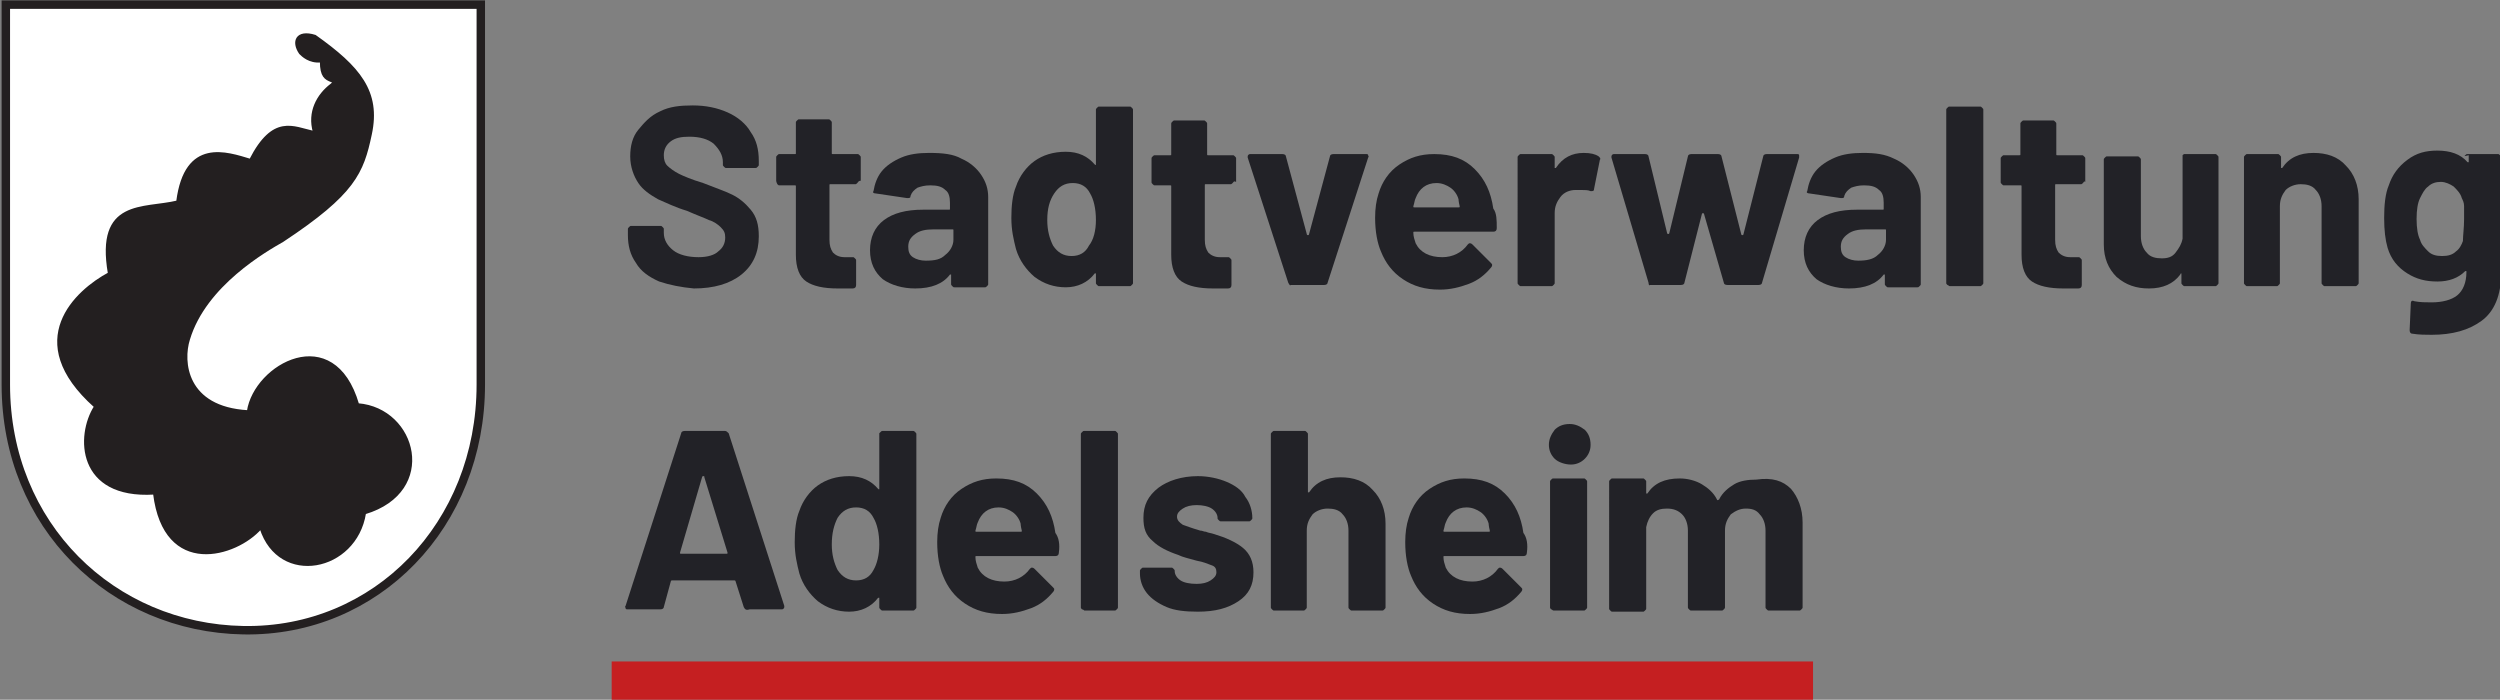 <?xml version="1.0" encoding="utf-8"?>
<!-- Generator: Adobe Illustrator 27.0.0, SVG Export Plug-In . SVG Version: 6.00 Build 0)  -->
<svg version="1.1" id="Ebene_1" xmlns="http://www.w3.org/2000/svg" xmlns:xlink="http://www.w3.org/1999/xlink" x="0px" y="0px"
	 viewBox="0 0 215.8 60.4" style="enable-background:new 0 0 215.8 60.4;" xml:space="preserve">
<rect x="0" y="0" width="215.8" height="60.4" fill="#808080" stroke="none"/>
<style type="text/css">
	.st0{fill:#FFFFFF;stroke:#231F20;stroke-width:0.728;}
	.st1{fill-rule:evenodd;clip-rule:evenodd;fill:#231F20;stroke:#231F20;stroke-width:0.182;}
	.st2{opacity:0.9;fill:#CC1517;}
	.st3{fill:#222227;}
</style>
<g>
	<g id="g3183" transform="translate(-53.397,34.8)">
		<path id="path3294" class="st0" d="M94.9-34.4v32.8c0,12.1-9,21.4-20.5,21.2c-11.3-0.2-20.5-9-20.5-21.2v-32.8H94.9z"/>
		<path id="path2409" class="st1" d="M84.3,0.1c5,0.4,6.9,7.5,0.6,9.4c-0.8,5-7.4,6.3-9,1.3c-2.1,2.4-8.3,4.3-9.2-3
			c-6.6,0.4-6.7-5-5.1-7.5c-6.4-5.7-1.6-10,1.2-11.5c-1.1-6.4,3-5.5,5.9-6.2c0.7-5.5,4.3-4.2,6.3-3.6c2-3.9,3.7-2.8,5.5-2.4
			c-0.5-1.7,0.3-3.2,1.5-4.1c0.2-0.2,0.3-0.2,0-0.3c-0.5-0.2-0.9-0.4-0.9-1.7c-1,0.1-1.6-0.5-1.8-0.7c-0.7-1-0.3-2,1.3-1.5
			c3.8,2.7,5.6,4.8,4.8,8.5c-0.7,3.3-1.4,5.1-7.6,9.2c-1.4,0.8-6.7,3.8-8.1,8.5c-0.6,1.9-0.3,5.9,5.1,6.2
			C75.4-3.3,82.2-7.1,84.3,0.1z"/>
	</g>
	<rect x="52.8" y="57.1" class="st2" width="103.7" height="3.4"/>
	<path class="st3" d="M56.9,24.3c-0.9-0.4-1.6-0.9-2-1.6c-0.5-0.7-0.7-1.5-0.7-2.4v-0.5c0-0.1,0-0.1,0.1-0.2
		c0.1-0.1,0.1-0.1,0.2-0.1h2.5c0.1,0,0.1,0,0.2,0.1c0.1,0.1,0.1,0.1,0.1,0.2v0.3c0,0.6,0.3,1.1,0.8,1.5c0.5,0.4,1.3,0.6,2.2,0.6
		c0.8,0,1.4-0.2,1.7-0.5c0.4-0.3,0.6-0.7,0.6-1.2c0-0.4-0.1-0.6-0.4-0.9c-0.2-0.2-0.6-0.5-1-0.6c-0.4-0.2-1-0.4-1.9-0.8
		c-1-0.3-1.8-0.7-2.5-1c-0.7-0.4-1.3-0.8-1.7-1.4s-0.7-1.4-0.7-2.3c0-0.9,0.2-1.7,0.7-2.3S56.1,10,57,9.6c0.8-0.4,1.7-0.5,2.8-0.5
		c1.1,0,2.1,0.2,3,0.6c0.9,0.4,1.6,1,2,1.7c0.5,0.7,0.7,1.5,0.7,2.5v0.3c0,0.1,0,0.1-0.1,0.2c-0.1,0.1-0.1,0.1-0.2,0.1h-2.5
		c-0.1,0-0.1,0-0.2-0.1c-0.1-0.1-0.1-0.1-0.1-0.2V14c0-0.6-0.3-1.1-0.8-1.6c-0.5-0.4-1.2-0.6-2.1-0.6c-0.7,0-1.2,0.1-1.6,0.4
		c-0.4,0.3-0.6,0.7-0.6,1.2c0,0.4,0.1,0.7,0.3,0.9c0.2,0.2,0.6,0.5,1,0.7s1.1,0.5,2.1,0.8c1,0.4,1.9,0.7,2.5,1
		c0.6,0.3,1.1,0.7,1.6,1.3c0.5,0.6,0.7,1.3,0.7,2.3c0,1.4-0.5,2.5-1.5,3.3c-1,0.8-2.4,1.2-4.1,1.2C58.8,24.8,57.8,24.6,56.9,24.3z"
		/>
	<path class="st3" d="M74,15.8c-0.1,0.1-0.1,0.1-0.2,0.1h-2.1c-0.1,0-0.1,0-0.1,0.1v4.7c0,0.5,0.1,0.8,0.3,1.1
		c0.2,0.2,0.5,0.4,1,0.4h0.7c0.1,0,0.1,0,0.2,0.1c0.1,0.1,0.1,0.1,0.1,0.2v2.1c0,0.2-0.1,0.3-0.3,0.3c-0.6,0-1.1,0-1.3,0
		c-1.2,0-2.1-0.2-2.7-0.6c-0.6-0.4-0.9-1.2-0.9-2.3v-5.9c0-0.1,0-0.1-0.1-0.1h-1.3c-0.1,0-0.1,0-0.2-0.1C67,15.7,67,15.6,67,15.6v-2
		c0-0.1,0-0.1,0.1-0.2c0.1-0.1,0.1-0.1,0.2-0.1h1.3c0.1,0,0.1,0,0.1-0.1v-2.6c0-0.1,0-0.1,0.1-0.2c0.1-0.1,0.1-0.1,0.2-0.1h2.5
		c0.1,0,0.1,0,0.2,0.1c0.1,0.1,0.1,0.1,0.1,0.2v2.6c0,0.1,0,0.1,0.1,0.1h2.1c0.1,0,0.1,0,0.2,0.1c0.1,0.1,0.1,0.1,0.1,0.2v2
		C74.1,15.6,74.1,15.7,74,15.8z"/>
	<path class="st3" d="M83,13.7c0.7,0.3,1.3,0.8,1.7,1.4c0.4,0.6,0.6,1.2,0.6,1.9v7.5c0,0.1,0,0.1-0.1,0.2c-0.1,0.1-0.1,0.1-0.2,0.1
		h-2.6c-0.1,0-0.1,0-0.2-0.1c-0.1-0.1-0.1-0.1-0.1-0.2v-0.7c0,0,0-0.1,0-0.1c0,0-0.1,0-0.1,0c-0.6,0.8-1.6,1.2-3,1.2
		c-1.1,0-2.1-0.3-2.8-0.8c-0.7-0.6-1.1-1.4-1.1-2.5c0-1.1,0.4-2,1.2-2.6s1.9-0.9,3.4-0.9h2.2c0.1,0,0.1,0,0.1-0.1v-0.5
		c0-0.5-0.1-0.9-0.4-1.1c-0.3-0.3-0.7-0.4-1.3-0.4c-0.5,0-0.8,0.1-1.1,0.2c-0.3,0.2-0.5,0.4-0.6,0.7c0,0.2-0.1,0.2-0.3,0.2l-2.7-0.4
		c-0.2,0-0.3-0.1-0.2-0.2c0.1-0.6,0.3-1.2,0.7-1.7c0.4-0.5,1-0.9,1.7-1.2c0.7-0.3,1.5-0.4,2.4-0.4C81.4,13.2,82.3,13.3,83,13.7z
		 M81.6,22c0.4-0.3,0.7-0.8,0.7-1.3v-0.8c0-0.1,0-0.1-0.1-0.1h-1.6c-0.7,0-1.2,0.1-1.6,0.4s-0.6,0.6-0.6,1.1c0,0.4,0.1,0.7,0.4,0.9
		s0.7,0.3,1.1,0.3C80.7,22.5,81.2,22.4,81.6,22z"/>
	<path class="st3" d="M94.7,9.3c0.1-0.1,0.1-0.1,0.2-0.1h2.6c0.1,0,0.1,0,0.2,0.1c0.1,0.1,0.1,0.1,0.1,0.2v14.9c0,0.1,0,0.1-0.1,0.2
		c-0.1,0.1-0.1,0.1-0.2,0.1h-2.6c-0.1,0-0.1,0-0.2-0.1c-0.1-0.1-0.1-0.1-0.1-0.2v-0.7c0,0,0-0.1,0-0.1c0,0-0.1,0-0.1,0
		c-0.6,0.8-1.5,1.2-2.5,1.2c-1,0-1.9-0.3-2.7-0.9c-0.7-0.6-1.3-1.4-1.6-2.4c-0.2-0.8-0.4-1.6-0.4-2.7c0-1,0.1-2,0.4-2.7
		c0.3-0.9,0.9-1.7,1.6-2.2s1.6-0.8,2.7-0.8c1.1,0,1.9,0.4,2.5,1.1c0,0,0.1,0.1,0.1,0c0,0,0,0,0-0.1V9.5C94.6,9.4,94.6,9.4,94.7,9.3z
		 M94.6,19c0-1-0.2-1.8-0.5-2.3c-0.3-0.6-0.8-0.9-1.5-0.9c-0.7,0-1.2,0.3-1.6,0.9c-0.4,0.6-0.6,1.3-0.6,2.3c0,0.9,0.2,1.6,0.5,2.2
		c0.4,0.6,0.9,0.9,1.6,0.9c0.7,0,1.2-0.3,1.5-0.9C94.4,20.7,94.6,19.9,94.6,19z"/>
	<path class="st3" d="M106.4,15.8c-0.1,0.1-0.1,0.1-0.2,0.1h-2.1c-0.1,0-0.1,0-0.1,0.1v4.7c0,0.5,0.1,0.8,0.3,1.1
		c0.2,0.2,0.5,0.4,1,0.4h0.7c0.1,0,0.1,0,0.2,0.1c0.1,0.1,0.1,0.1,0.1,0.2v2.1c0,0.2-0.1,0.3-0.3,0.3c-0.6,0-1.1,0-1.3,0
		c-1.2,0-2.1-0.2-2.7-0.6c-0.6-0.4-0.9-1.2-0.9-2.3v-5.9c0-0.1,0-0.1-0.1-0.1h-1.3c-0.1,0-0.1,0-0.2-0.1c-0.1-0.1-0.1-0.1-0.1-0.2
		v-2c0-0.1,0-0.1,0.1-0.2c0.1-0.1,0.1-0.1,0.2-0.1h1.3c0.1,0,0.1,0,0.1-0.1v-2.6c0-0.1,0-0.1,0.1-0.2c0.1-0.1,0.1-0.1,0.2-0.1h2.5
		c0.1,0,0.1,0,0.2,0.1c0.1,0.1,0.1,0.1,0.1,0.2v2.6c0,0.1,0,0.1,0.1,0.1h2.1c0.1,0,0.1,0,0.2,0.1c0.1,0.1,0.1,0.1,0.1,0.2v2
		C106.5,15.6,106.5,15.7,106.4,15.8z"/>
	<path class="st3" d="M111.2,24.4l-3.5-10.8c0,0,0-0.1,0-0.1c0-0.1,0.1-0.2,0.2-0.2h2.8c0.2,0,0.3,0.1,0.3,0.2l1.8,6.7
		c0,0,0,0.1,0.1,0.1c0,0,0.1,0,0.1-0.1l1.8-6.7c0-0.1,0.1-0.2,0.3-0.2l2.8,0c0.1,0,0.2,0,0.2,0.1c0,0.1,0.1,0.1,0,0.2l-3.5,10.8
		c0,0.1-0.1,0.2-0.3,0.2h-2.9C111.4,24.7,111.3,24.6,111.2,24.4z"/>
	<path class="st3" d="M129.2,19.7c0,0.2-0.1,0.3-0.3,0.3h-6.8c-0.1,0-0.1,0-0.1,0.1c0,0.3,0.1,0.6,0.2,0.9c0.4,0.8,1.2,1.2,2.3,1.2
		c0.9,0,1.7-0.4,2.2-1.1c0.1-0.1,0.1-0.1,0.2-0.1c0,0,0.1,0,0.2,0.1l1.6,1.6c0.1,0.1,0.1,0.1,0.1,0.2c0,0,0,0.1-0.1,0.2
		c-0.5,0.6-1.1,1.1-1.9,1.4c-0.8,0.3-1.6,0.5-2.5,0.5c-1.3,0-2.3-0.3-3.2-0.9c-0.9-0.6-1.5-1.4-1.9-2.4c-0.3-0.7-0.5-1.7-0.5-2.9
		c0-0.8,0.1-1.5,0.3-2.1c0.3-1,0.9-1.9,1.8-2.5s1.8-0.9,3-0.9c1.5,0,2.6,0.4,3.5,1.3c0.9,0.9,1.4,2,1.6,3.4
		C129.2,18.4,129.2,19,129.2,19.7z M122.2,17.1c-0.1,0.2-0.1,0.4-0.2,0.7c0,0.1,0,0.1,0.1,0.1h3.8c0.1,0,0.1,0,0.1-0.1
		c-0.1-0.4-0.1-0.6-0.1-0.6c-0.1-0.4-0.4-0.8-0.7-1s-0.7-0.4-1.2-0.4C123.1,15.8,122.5,16.3,122.2,17.1z"/>
	<path class="st3" d="M138,13.5c0.1,0.1,0.2,0.2,0.1,0.3l-0.5,2.5c0,0.2-0.1,0.2-0.3,0.2c-0.2-0.1-0.5-0.1-0.8-0.1
		c-0.1,0-0.3,0-0.5,0c-0.5,0-1,0.2-1.3,0.6s-0.5,0.8-0.5,1.4v6c0,0.1,0,0.1-0.1,0.2c-0.1,0.1-0.1,0.1-0.2,0.1h-2.6
		c-0.1,0-0.1,0-0.2-0.1c-0.1-0.1-0.1-0.1-0.1-0.2V13.6c0-0.1,0-0.1,0.1-0.2c0.1-0.1,0.1-0.1,0.2-0.1h2.6c0.1,0,0.1,0,0.2,0.1
		c0.1,0.1,0.1,0.1,0.1,0.2v0.8c0,0,0,0.1,0,0.1c0,0,0.1,0,0.1,0c0.6-0.9,1.4-1.3,2.4-1.3C137.3,13.2,137.7,13.3,138,13.5z"/>
	<path class="st3" d="M142.3,24.4l-3.2-10.8l0-0.1c0-0.1,0.1-0.2,0.2-0.2h2.7c0.2,0,0.3,0.1,0.3,0.2l1.6,6.6c0,0,0,0.1,0.1,0.1
		c0,0,0.1,0,0.1-0.1l1.6-6.6c0-0.1,0.1-0.2,0.3-0.2h2.3c0.2,0,0.3,0.1,0.3,0.2l1.7,6.7c0,0,0,0.1,0.1,0.1c0,0,0.1,0,0.1-0.1l1.7-6.7
		c0-0.1,0.1-0.2,0.3-0.2l2.6,0c0.1,0,0.2,0,0.2,0.1c0,0.1,0,0.1,0,0.2l-3.2,10.8c0,0.1-0.1,0.2-0.3,0.2h-2.7c-0.2,0-0.3-0.1-0.3-0.2
		l-1.7-5.9c0,0,0-0.1-0.1-0.1c0,0-0.1,0-0.1,0.1l-1.5,5.9c0,0.1-0.1,0.2-0.3,0.2h-2.7C142.4,24.7,142.3,24.6,142.3,24.4z"/>
	<path class="st3" d="M163.5,13.7c0.7,0.3,1.3,0.8,1.7,1.4c0.4,0.6,0.6,1.2,0.6,1.9v7.5c0,0.1,0,0.1-0.1,0.2
		c-0.1,0.1-0.1,0.1-0.2,0.1H163c-0.1,0-0.1,0-0.2-0.1c-0.1-0.1-0.1-0.1-0.1-0.2v-0.7c0,0,0-0.1,0-0.1c0,0-0.1,0-0.1,0
		c-0.6,0.8-1.6,1.2-3,1.2c-1.1,0-2.1-0.3-2.8-0.8c-0.7-0.6-1.1-1.4-1.1-2.5c0-1.1,0.4-2,1.2-2.6s1.9-0.9,3.4-0.9h2.2
		c0.1,0,0.1,0,0.1-0.1v-0.5c0-0.5-0.1-0.9-0.4-1.1c-0.3-0.3-0.7-0.4-1.3-0.4c-0.5,0-0.8,0.1-1.1,0.2c-0.3,0.2-0.5,0.4-0.6,0.7
		c0,0.2-0.1,0.2-0.3,0.2l-2.7-0.4c-0.2,0-0.3-0.1-0.2-0.2c0.1-0.6,0.3-1.2,0.7-1.7c0.4-0.5,1-0.9,1.7-1.2c0.7-0.3,1.5-0.4,2.4-0.4
		C161.9,13.2,162.7,13.3,163.5,13.7z M162.1,22c0.4-0.3,0.7-0.8,0.7-1.3v-0.8c0-0.1,0-0.1-0.1-0.1h-1.6c-0.7,0-1.2,0.1-1.6,0.4
		s-0.6,0.6-0.6,1.1c0,0.4,0.1,0.7,0.4,0.9s0.7,0.3,1.1,0.3C161.1,22.5,161.7,22.4,162.1,22z"/>
	<path class="st3" d="M168.1,24.6c-0.1-0.1-0.1-0.1-0.1-0.2V9.5c0-0.1,0-0.1,0.1-0.2c0.1-0.1,0.1-0.1,0.2-0.1h2.6
		c0.1,0,0.1,0,0.2,0.1c0.1,0.1,0.1,0.1,0.1,0.2v14.9c0,0.1,0,0.1-0.1,0.2c-0.1,0.1-0.1,0.1-0.2,0.1h-2.6
		C168.2,24.7,168.2,24.6,168.1,24.6z"/>
	<path class="st3" d="M179.8,15.8c-0.1,0.1-0.1,0.1-0.2,0.1h-2.1c-0.1,0-0.1,0-0.1,0.1v4.7c0,0.5,0.1,0.8,0.3,1.1
		c0.2,0.2,0.5,0.4,1,0.4h0.7c0.1,0,0.1,0,0.2,0.1c0.1,0.1,0.1,0.1,0.1,0.2v2.1c0,0.2-0.1,0.3-0.3,0.3c-0.6,0-1.1,0-1.3,0
		c-1.2,0-2.1-0.2-2.7-0.6c-0.6-0.4-0.9-1.2-0.9-2.3v-5.9c0-0.1,0-0.1-0.1-0.1H173c-0.1,0-0.1,0-0.2-0.1c-0.1-0.1-0.1-0.1-0.1-0.2v-2
		c0-0.1,0-0.1,0.1-0.2c0.1-0.1,0.1-0.1,0.2-0.1h1.3c0.1,0,0.1,0,0.1-0.1v-2.6c0-0.1,0-0.1,0.1-0.2c0.1-0.1,0.1-0.1,0.2-0.1h2.5
		c0.1,0,0.1,0,0.2,0.1c0.1,0.1,0.1,0.1,0.1,0.2v2.6c0,0.1,0,0.1,0.1,0.1h2.1c0.1,0,0.1,0,0.2,0.1c0.1,0.1,0.1,0.1,0.1,0.2v2
		C179.9,15.6,179.9,15.7,179.8,15.8z"/>
	<path class="st3" d="M188.4,13.4c0.1-0.1,0.1-0.1,0.2-0.1h2.6c0.1,0,0.1,0,0.2,0.1c0.1,0.1,0.1,0.1,0.1,0.2v10.8
		c0,0.1,0,0.1-0.1,0.2c-0.1,0.1-0.1,0.1-0.2,0.1h-2.6c-0.1,0-0.1,0-0.2-0.1c-0.1-0.1-0.1-0.1-0.1-0.2v-0.7c0,0,0-0.1,0-0.1
		c0,0-0.1,0-0.1,0.1c-0.6,0.8-1.5,1.2-2.7,1.2c-1.1,0-2-0.3-2.8-1c-0.7-0.7-1.1-1.6-1.1-2.8v-7.3c0-0.1,0-0.1,0.1-0.2
		c0.1-0.1,0.1-0.1,0.2-0.1h2.6c0.1,0,0.1,0,0.2,0.1c0.1,0.1,0.1,0.1,0.1,0.2v6.6c0,0.6,0.2,1.1,0.5,1.4c0.3,0.4,0.8,0.5,1.3,0.5
		c0.5,0,0.9-0.1,1.2-0.5s0.5-0.7,0.6-1.2v-6.9C188.4,13.5,188.4,13.5,188.4,13.4z"/>
	<path class="st3" d="M202.5,14.3c0.7,0.7,1.1,1.7,1.1,2.9v7.2c0,0.1,0,0.1-0.1,0.2c-0.1,0.1-0.1,0.1-0.2,0.1h-2.6
		c-0.1,0-0.1,0-0.2-0.1c-0.1-0.1-0.1-0.1-0.1-0.2v-6.6c0-0.6-0.2-1.1-0.5-1.4c-0.3-0.4-0.8-0.5-1.3-0.5s-1,0.2-1.3,0.5
		c-0.3,0.4-0.5,0.8-0.5,1.4v6.6c0,0.1,0,0.1-0.1,0.2c-0.1,0.1-0.1,0.1-0.2,0.1H194c-0.1,0-0.1,0-0.2-0.1c-0.1-0.1-0.1-0.1-0.1-0.2
		V13.6c0-0.1,0-0.1,0.1-0.2c0.1-0.1,0.1-0.1,0.2-0.1h2.6c0.1,0,0.1,0,0.2,0.1c0.1,0.1,0.1,0.1,0.1,0.2v0.8c0,0,0,0.1,0,0.1
		c0,0,0.1,0,0.1,0c0.6-0.9,1.5-1.3,2.7-1.3C200.8,13.2,201.8,13.5,202.5,14.3z"/>
	<path class="st3" d="M212.8,13.4c0.1-0.1,0.1-0.1,0.2-0.1h2.6c0.1,0,0.1,0,0.2,0.1c0.1,0.1,0.1,0.1,0.1,0.2v10
		c0,1.9-0.6,3.3-1.7,4.1c-1.1,0.8-2.5,1.2-4.3,1.2c-0.5,0-1.1,0-1.7-0.1c-0.1,0-0.2-0.1-0.2-0.3l0.1-2.3c0-0.2,0.1-0.3,0.3-0.2
		c0.5,0.1,1,0.1,1.5,0.1c0.9,0,1.7-0.2,2.2-0.6c0.5-0.4,0.8-1.1,0.8-2c0,0,0-0.1,0-0.1c0,0-0.1,0-0.1,0c-0.6,0.6-1.4,0.9-2.4,0.9
		c-1,0-1.8-0.2-2.6-0.7c-0.8-0.5-1.4-1.2-1.7-2.2c-0.2-0.7-0.3-1.5-0.3-2.6c0-1.1,0.1-2.1,0.4-2.8c0.3-0.9,0.8-1.6,1.6-2.2
		s1.6-0.8,2.6-0.8c1.1,0,2,0.3,2.6,1c0,0,0.1,0,0.1,0c0,0,0,0,0-0.1v-0.5C212.7,13.5,212.7,13.5,212.8,13.4z M212.7,18.9
		c0-0.5,0-0.8,0-1.1s-0.1-0.5-0.2-0.7c-0.1-0.4-0.4-0.7-0.7-1c-0.3-0.2-0.7-0.4-1.1-0.4c-0.4,0-0.8,0.1-1.1,0.4
		c-0.3,0.2-0.5,0.6-0.7,1c-0.2,0.4-0.3,1-0.3,1.8c0,0.8,0.1,1.4,0.3,1.8c0.1,0.4,0.4,0.7,0.7,1s0.7,0.4,1.2,0.4
		c0.5,0,0.9-0.1,1.2-0.4c0.3-0.2,0.5-0.6,0.6-0.9C212.6,20.3,212.7,19.7,212.7,18.9z"/>
	<path class="st3" d="M64.2,52.4l-0.7-2.2c0-0.1-0.1-0.1-0.1-0.1H58c0,0-0.1,0-0.1,0.1l-0.6,2.2c0,0.1-0.1,0.2-0.3,0.2h-2.8
		c-0.1,0-0.2,0-0.2-0.1c0-0.1-0.1-0.1,0-0.2l4.8-14.9c0-0.1,0.1-0.2,0.3-0.2h3.5c0.1,0,0.2,0.1,0.3,0.2l4.8,14.9c0,0,0,0.1,0,0.1
		c0,0.1-0.1,0.2-0.2,0.2h-2.8C64.4,52.7,64.3,52.6,64.2,52.4z M58.8,47.8h3.9c0.1,0,0.1,0,0.1-0.1l-2-6.5c0-0.1,0-0.1-0.1-0.1
		c0,0-0.1,0-0.1,0.1l-1.9,6.5C58.7,47.8,58.7,47.8,58.8,47.8z"/>
	<path class="st3" d="M76,37.3c0.1-0.1,0.1-0.1,0.2-0.1h2.6c0.1,0,0.1,0,0.2,0.1c0.1,0.1,0.1,0.1,0.1,0.2v14.9c0,0.1,0,0.1-0.1,0.2
		c-0.1,0.1-0.1,0.1-0.2,0.1h-2.6c-0.1,0-0.1,0-0.2-0.1c-0.1-0.1-0.1-0.1-0.1-0.2v-0.7c0,0,0-0.1,0-0.1c0,0-0.1,0-0.1,0
		c-0.6,0.8-1.5,1.2-2.5,1.2c-1,0-1.9-0.3-2.7-0.9c-0.7-0.6-1.3-1.4-1.6-2.4c-0.2-0.8-0.4-1.6-0.4-2.7c0-1,0.1-2,0.4-2.7
		c0.3-0.9,0.9-1.7,1.6-2.2s1.6-0.8,2.7-0.8c1.1,0,1.9,0.4,2.5,1.1c0,0,0.1,0.1,0.1,0c0,0,0,0,0-0.1v-4.7
		C75.9,37.4,75.9,37.4,76,37.3z M75.9,47c0-1-0.2-1.8-0.5-2.3c-0.3-0.6-0.8-0.9-1.5-0.9c-0.7,0-1.2,0.3-1.6,0.9
		C72,45.3,71.8,46,71.8,47c0,0.9,0.2,1.6,0.5,2.2c0.4,0.6,0.9,0.9,1.6,0.9c0.7,0,1.2-0.3,1.5-0.9C75.7,48.7,75.9,47.9,75.9,47z"/>
	<path class="st3" d="M91.4,47.7c0,0.2-0.1,0.3-0.3,0.3h-6.8c-0.1,0-0.1,0-0.1,0.1c0,0.3,0.1,0.6,0.2,0.9c0.4,0.8,1.2,1.2,2.3,1.2
		c0.9,0,1.7-0.4,2.2-1.1c0.1-0.1,0.1-0.1,0.2-0.1c0,0,0.1,0,0.2,0.1l1.6,1.6c0.1,0.1,0.1,0.1,0.1,0.2c0,0,0,0.1-0.1,0.2
		c-0.5,0.6-1.1,1.1-1.9,1.4c-0.8,0.3-1.6,0.5-2.5,0.5c-1.3,0-2.3-0.3-3.2-0.9c-0.9-0.6-1.5-1.4-1.9-2.4c-0.3-0.7-0.5-1.7-0.5-2.9
		c0-0.8,0.1-1.5,0.3-2.1c0.3-1,0.9-1.9,1.8-2.5s1.8-0.9,3-0.9c1.5,0,2.6,0.4,3.5,1.3c0.9,0.9,1.4,2,1.6,3.4
		C91.4,46.4,91.5,47,91.4,47.7z M84.4,45.1c-0.1,0.2-0.1,0.4-0.2,0.7c0,0.1,0,0.1,0.1,0.1h3.8c0.1,0,0.1,0,0.1-0.1
		c-0.1-0.4-0.1-0.6-0.1-0.6c-0.1-0.4-0.4-0.8-0.7-1s-0.7-0.4-1.2-0.4C85.3,43.8,84.7,44.3,84.4,45.1z"/>
	<path class="st3" d="M93.4,52.6c-0.1-0.1-0.1-0.1-0.1-0.2V37.5c0-0.1,0-0.1,0.1-0.2c0.1-0.1,0.1-0.1,0.2-0.1h2.6
		c0.1,0,0.1,0,0.2,0.1c0.1,0.1,0.1,0.1,0.1,0.2v14.9c0,0.1,0,0.1-0.1,0.2c-0.1,0.1-0.1,0.1-0.2,0.1h-2.6
		C93.6,52.7,93.5,52.6,93.4,52.6z"/>
	<path class="st3" d="M100.7,52.4c-0.7-0.3-1.3-0.7-1.7-1.2c-0.4-0.5-0.6-1.1-0.6-1.7v-0.2c0-0.1,0-0.1,0.1-0.2
		c0.1-0.1,0.1-0.1,0.2-0.1h2.4c0.1,0,0.1,0,0.2,0.1c0.1,0.1,0.1,0.1,0.1,0.2v0c0,0.3,0.2,0.6,0.5,0.8s0.8,0.3,1.4,0.3
		c0.5,0,0.9-0.1,1.2-0.3c0.3-0.2,0.5-0.4,0.5-0.7c0-0.3-0.1-0.5-0.4-0.6c-0.3-0.1-0.7-0.3-1.3-0.4c-0.7-0.2-1.2-0.3-1.6-0.5
		c-0.9-0.3-1.7-0.7-2.2-1.2c-0.6-0.5-0.8-1.1-0.8-2c0-1.1,0.4-1.9,1.3-2.6c0.8-0.6,2-1,3.4-1c0.9,0,1.8,0.2,2.5,0.5
		c0.7,0.3,1.3,0.7,1.6,1.3c0.4,0.5,0.6,1.2,0.6,1.8c0,0.1,0,0.1-0.1,0.2s-0.1,0.1-0.2,0.1h-2.4c-0.1,0-0.1,0-0.2-0.1
		s-0.1-0.1-0.1-0.2c0-0.3-0.2-0.6-0.5-0.8s-0.8-0.3-1.3-0.3c-0.5,0-0.9,0.1-1.2,0.3c-0.3,0.2-0.5,0.4-0.5,0.7c0,0.3,0.2,0.5,0.5,0.7
		c0.3,0.1,0.8,0.3,1.5,0.5c0.2,0,0.3,0.1,0.5,0.1c0.2,0.1,0.4,0.1,0.7,0.2c1,0.3,1.9,0.7,2.5,1.2c0.6,0.5,0.9,1.2,0.9,2.1
		c0,1.1-0.4,1.9-1.3,2.5s-2,0.9-3.5,0.9C102.3,52.8,101.4,52.7,100.7,52.4z"/>
	<path class="st3" d="M118.5,42.3c0.7,0.7,1.1,1.7,1.1,2.9v7.2c0,0.1,0,0.1-0.1,0.2c-0.1,0.1-0.1,0.1-0.2,0.1h-2.6
		c-0.1,0-0.1,0-0.2-0.1c-0.1-0.1-0.1-0.1-0.1-0.2v-6.6c0-0.6-0.2-1.1-0.5-1.4c-0.3-0.4-0.8-0.5-1.3-0.5s-1,0.2-1.3,0.5
		c-0.3,0.4-0.5,0.8-0.5,1.4v6.6c0,0.1,0,0.1-0.1,0.2c-0.1,0.1-0.1,0.1-0.2,0.1H110c-0.1,0-0.1,0-0.2-0.1c-0.1-0.1-0.1-0.1-0.1-0.2
		V37.5c0-0.1,0-0.1,0.1-0.2c0.1-0.1,0.1-0.1,0.2-0.1h2.6c0.1,0,0.1,0,0.2,0.1c0.1,0.1,0.1,0.1,0.1,0.2v4.9c0,0,0,0.1,0,0.1
		c0,0,0.1,0,0.1,0c0.6-0.9,1.5-1.3,2.7-1.3C116.8,41.2,117.8,41.5,118.5,42.3z"/>
	<path class="st3" d="M131.8,47.7c0,0.2-0.1,0.3-0.3,0.3h-6.8c-0.1,0-0.1,0-0.1,0.1c0,0.3,0.1,0.6,0.2,0.9c0.4,0.8,1.2,1.2,2.3,1.2
		c0.9,0,1.7-0.4,2.2-1.1c0.1-0.1,0.1-0.1,0.2-0.1c0,0,0.1,0,0.2,0.1l1.6,1.6c0.1,0.1,0.1,0.1,0.1,0.2c0,0,0,0.1-0.1,0.2
		c-0.5,0.6-1.1,1.1-1.9,1.4c-0.8,0.3-1.6,0.5-2.5,0.5c-1.3,0-2.3-0.3-3.2-0.9c-0.9-0.6-1.5-1.4-1.9-2.4c-0.3-0.7-0.5-1.7-0.5-2.9
		c0-0.8,0.1-1.5,0.3-2.1c0.3-1,0.9-1.9,1.8-2.5s1.8-0.9,3-0.9c1.5,0,2.6,0.4,3.5,1.3c0.9,0.9,1.4,2,1.6,3.4
		C131.8,46.4,131.9,47,131.8,47.7z M124.8,45.1c-0.1,0.2-0.1,0.4-0.2,0.7c0,0.1,0,0.1,0.1,0.1h3.8c0.1,0,0.1,0,0.1-0.1
		c-0.1-0.4-0.1-0.6-0.1-0.6c-0.1-0.4-0.4-0.8-0.7-1c-0.3-0.2-0.7-0.4-1.2-0.4C125.7,43.8,125.1,44.3,124.8,45.1z"/>
	<path class="st3" d="M134.2,39.6c-0.3-0.3-0.5-0.7-0.5-1.2c0-0.5,0.2-0.9,0.5-1.3c0.3-0.3,0.7-0.5,1.3-0.5c0.5,0,0.9,0.2,1.3,0.5
		c0.3,0.3,0.5,0.7,0.5,1.3c0,0.5-0.2,0.9-0.5,1.2s-0.7,0.5-1.2,0.5S134.5,39.9,134.2,39.6z M133.9,52.6c-0.1-0.1-0.1-0.1-0.1-0.2
		V41.6c0-0.1,0-0.1,0.1-0.2c0.1-0.1,0.1-0.1,0.2-0.1h2.6c0.1,0,0.1,0,0.2,0.1s0.1,0.1,0.1,0.2v10.8c0,0.1,0,0.1-0.1,0.2
		c-0.1,0.1-0.1,0.1-0.2,0.1h-2.6C134,52.7,134,52.6,133.9,52.6z"/>
	<path class="st3" d="M154.6,42.2c0.6,0.7,1,1.7,1,2.9v7.3c0,0.1,0,0.1-0.1,0.2c-0.1,0.1-0.1,0.1-0.2,0.1h-2.6c-0.1,0-0.1,0-0.2-0.1
		c-0.1-0.1-0.1-0.1-0.1-0.2v-6.6c0-0.6-0.2-1.1-0.5-1.4c-0.3-0.4-0.7-0.5-1.2-0.5c-0.5,0-0.9,0.2-1.3,0.5c-0.3,0.4-0.5,0.8-0.5,1.4
		v6.6c0,0.1,0,0.1-0.1,0.2c-0.1,0.1-0.1,0.1-0.2,0.1h-2.6c-0.1,0-0.1,0-0.2-0.1c-0.1-0.1-0.1-0.1-0.1-0.2v-6.6
		c0-0.6-0.2-1.1-0.5-1.4s-0.7-0.5-1.3-0.5c-0.5,0-0.9,0.1-1.2,0.4c-0.3,0.3-0.5,0.7-0.6,1.2v7c0,0.1,0,0.1-0.1,0.2
		c-0.1,0.1-0.1,0.1-0.2,0.1h-2.6c-0.1,0-0.1,0-0.2-0.1c-0.1-0.1-0.1-0.1-0.1-0.2V41.6c0-0.1,0-0.1,0.1-0.2c0.1-0.1,0.1-0.1,0.2-0.1
		h2.6c0.1,0,0.1,0,0.2,0.1c0.1,0.1,0.1,0.1,0.1,0.2v0.9c0,0,0,0.1,0,0.1c0,0,0.1,0,0.1,0c0.6-0.9,1.5-1.3,2.8-1.3
		c0.7,0,1.4,0.2,1.9,0.5c0.5,0.3,1,0.7,1.3,1.3c0,0.1,0.1,0.1,0.2,0c0.3-0.6,0.8-1,1.3-1.3c0.5-0.3,1.2-0.4,1.9-0.4
		C153,41.2,153.9,41.5,154.6,42.2z"/>
</g>
</svg>
